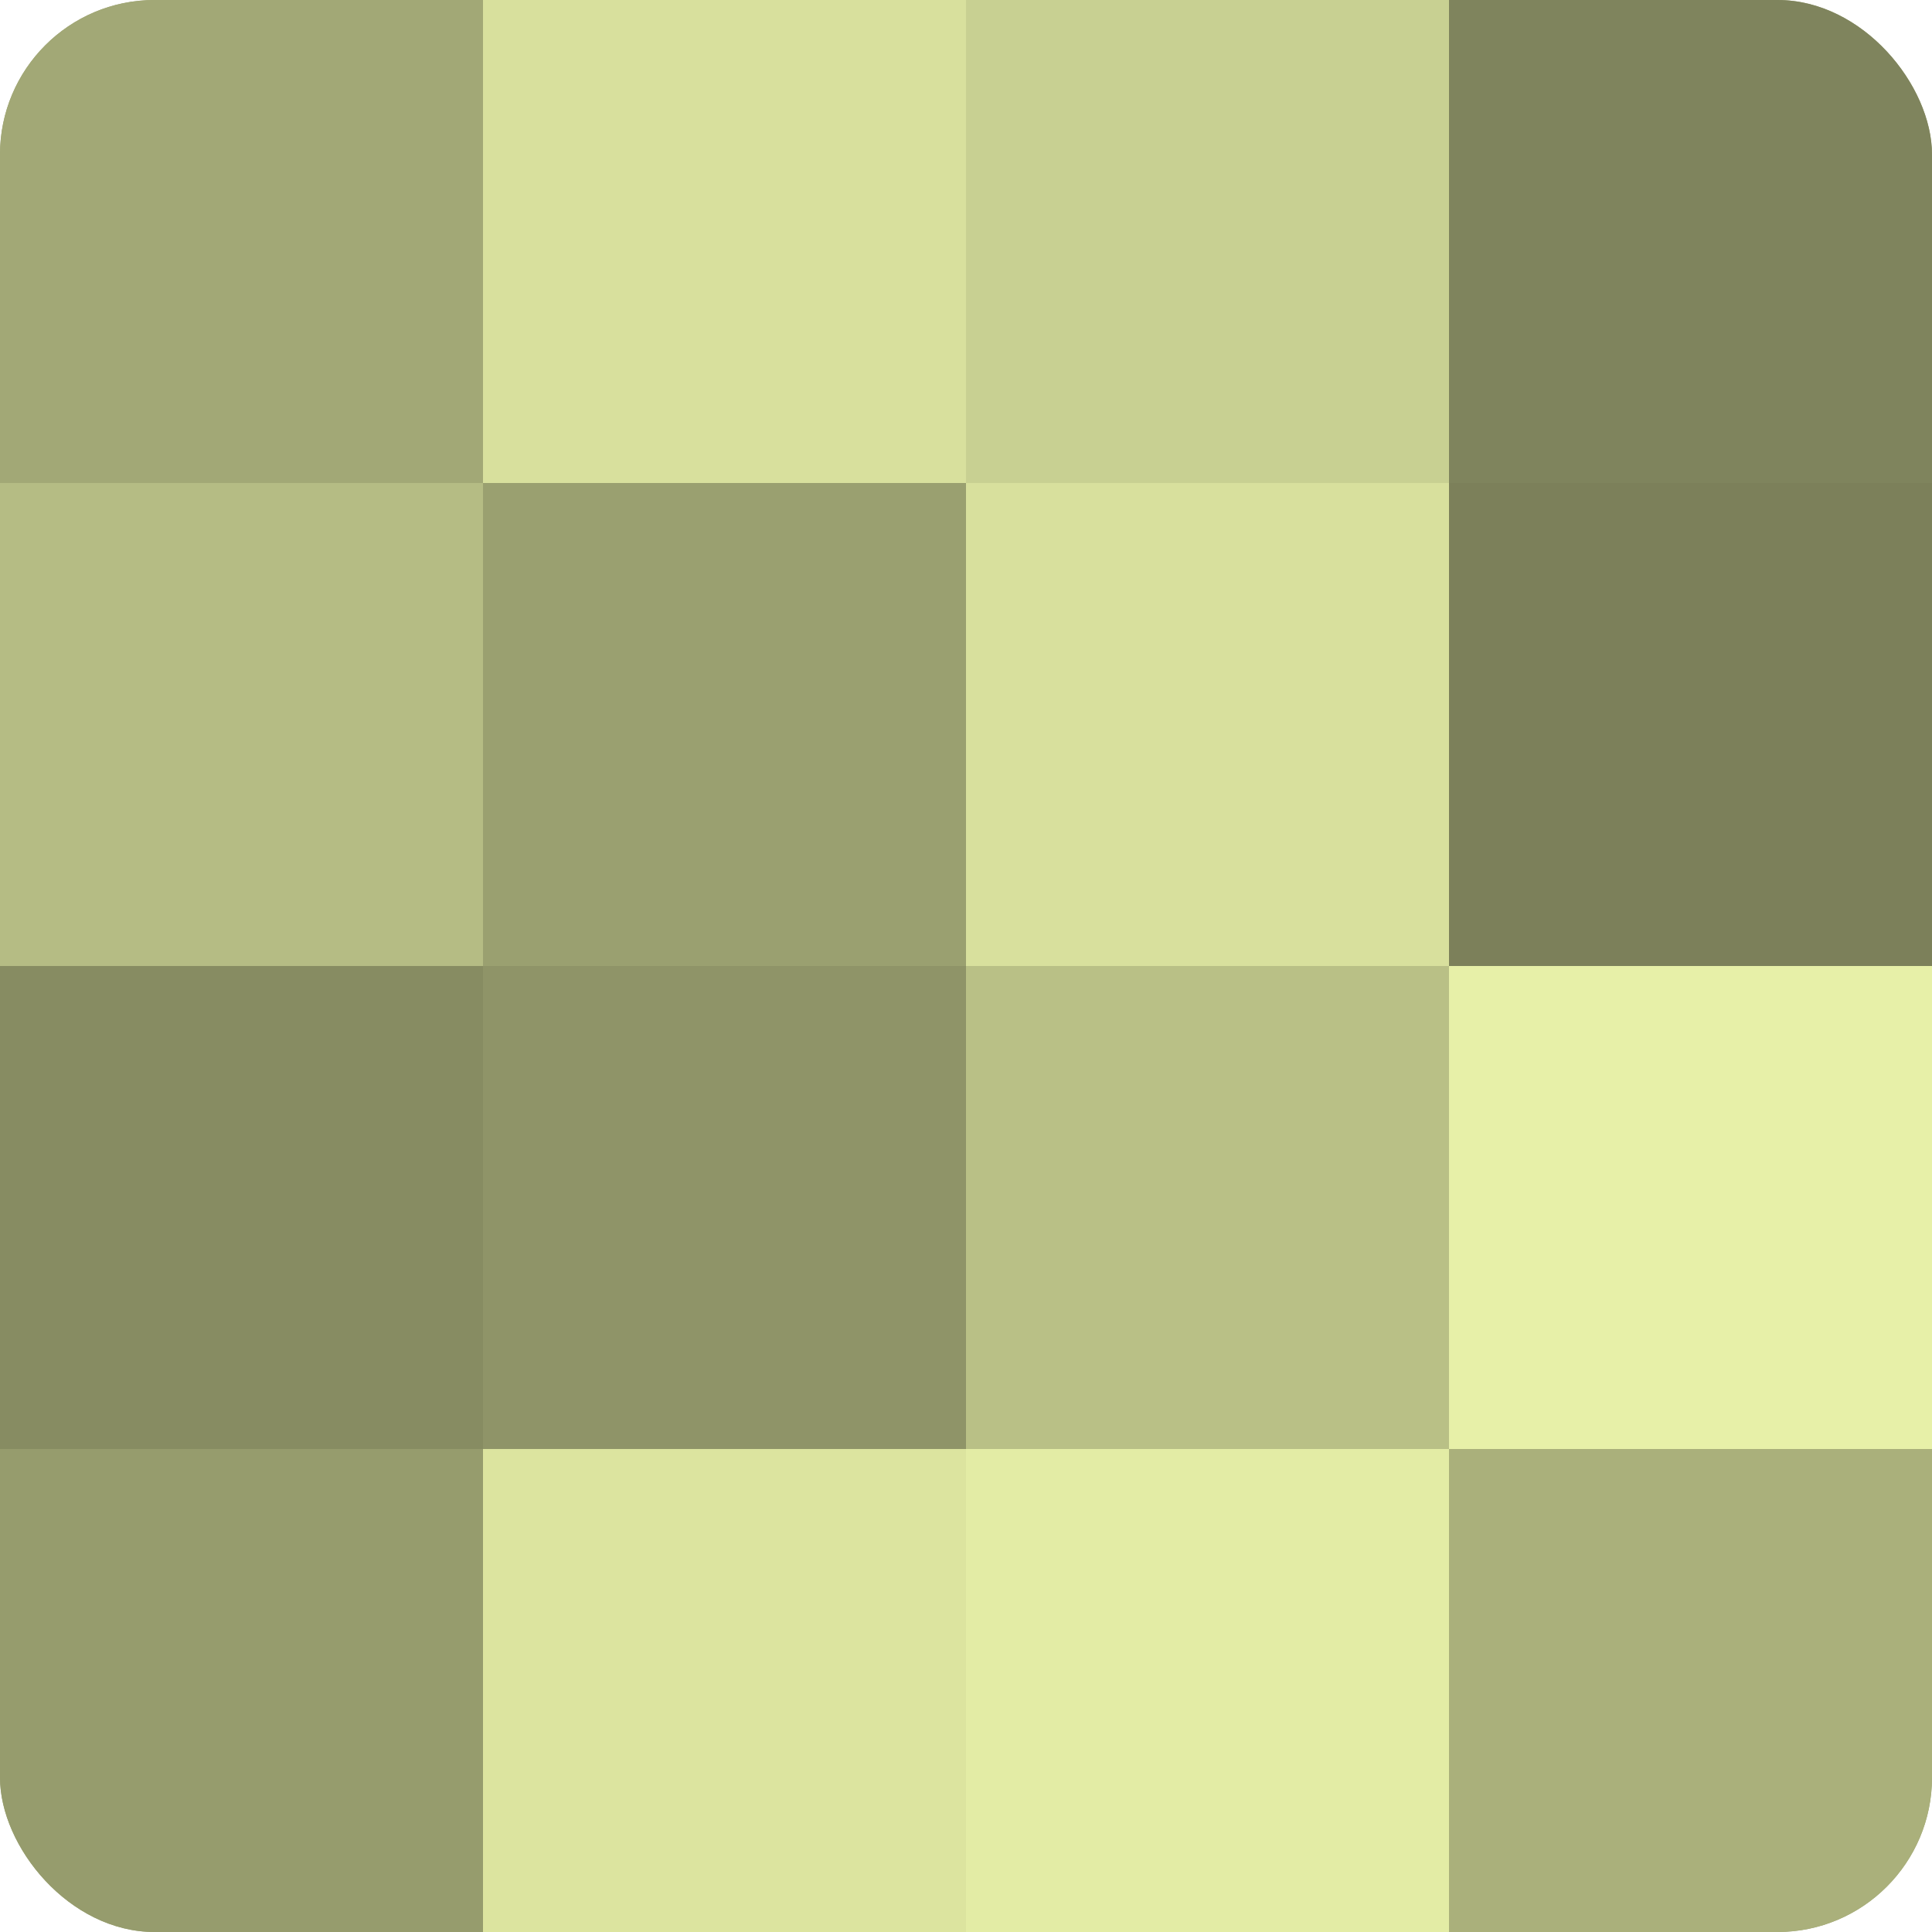 <?xml version="1.0" encoding="UTF-8"?>
<svg xmlns="http://www.w3.org/2000/svg" width="80" height="80" viewBox="0 0 100 100" preserveAspectRatio="xMidYMid meet"><defs><clipPath id="c" width="100" height="100"><rect width="100" height="100" rx="8" ry="8"/></clipPath></defs><g clip-path="url(#c)"><rect width="100" height="100" fill="#9aa070"/><rect width="25" height="25" fill="#a2a876"/><rect y="25" width="25" height="25" fill="#b5bc84"/><rect y="50" width="25" height="25" fill="#878c62"/><rect y="75" width="25" height="25" fill="#969c6d"/><rect x="25" width="25" height="25" fill="#d8e09d"/><rect x="25" y="25" width="25" height="25" fill="#9aa070"/><rect x="25" y="50" width="25" height="25" fill="#8f9468"/><rect x="25" y="75" width="25" height="25" fill="#dce49f"/><rect x="50" width="25" height="25" fill="#c8d092"/><rect x="50" y="25" width="25" height="25" fill="#d8e09d"/><rect x="50" y="50" width="25" height="25" fill="#b9c086"/><rect x="50" y="75" width="25" height="25" fill="#e3eca5"/><rect x="75" width="25" height="25" fill="#7f845d"/><rect x="75" y="25" width="25" height="25" fill="#7c805a"/><rect x="75" y="50" width="25" height="25" fill="#e7f0a8"/><rect x="75" y="75" width="25" height="25" fill="#aab07b"/></g></svg>
